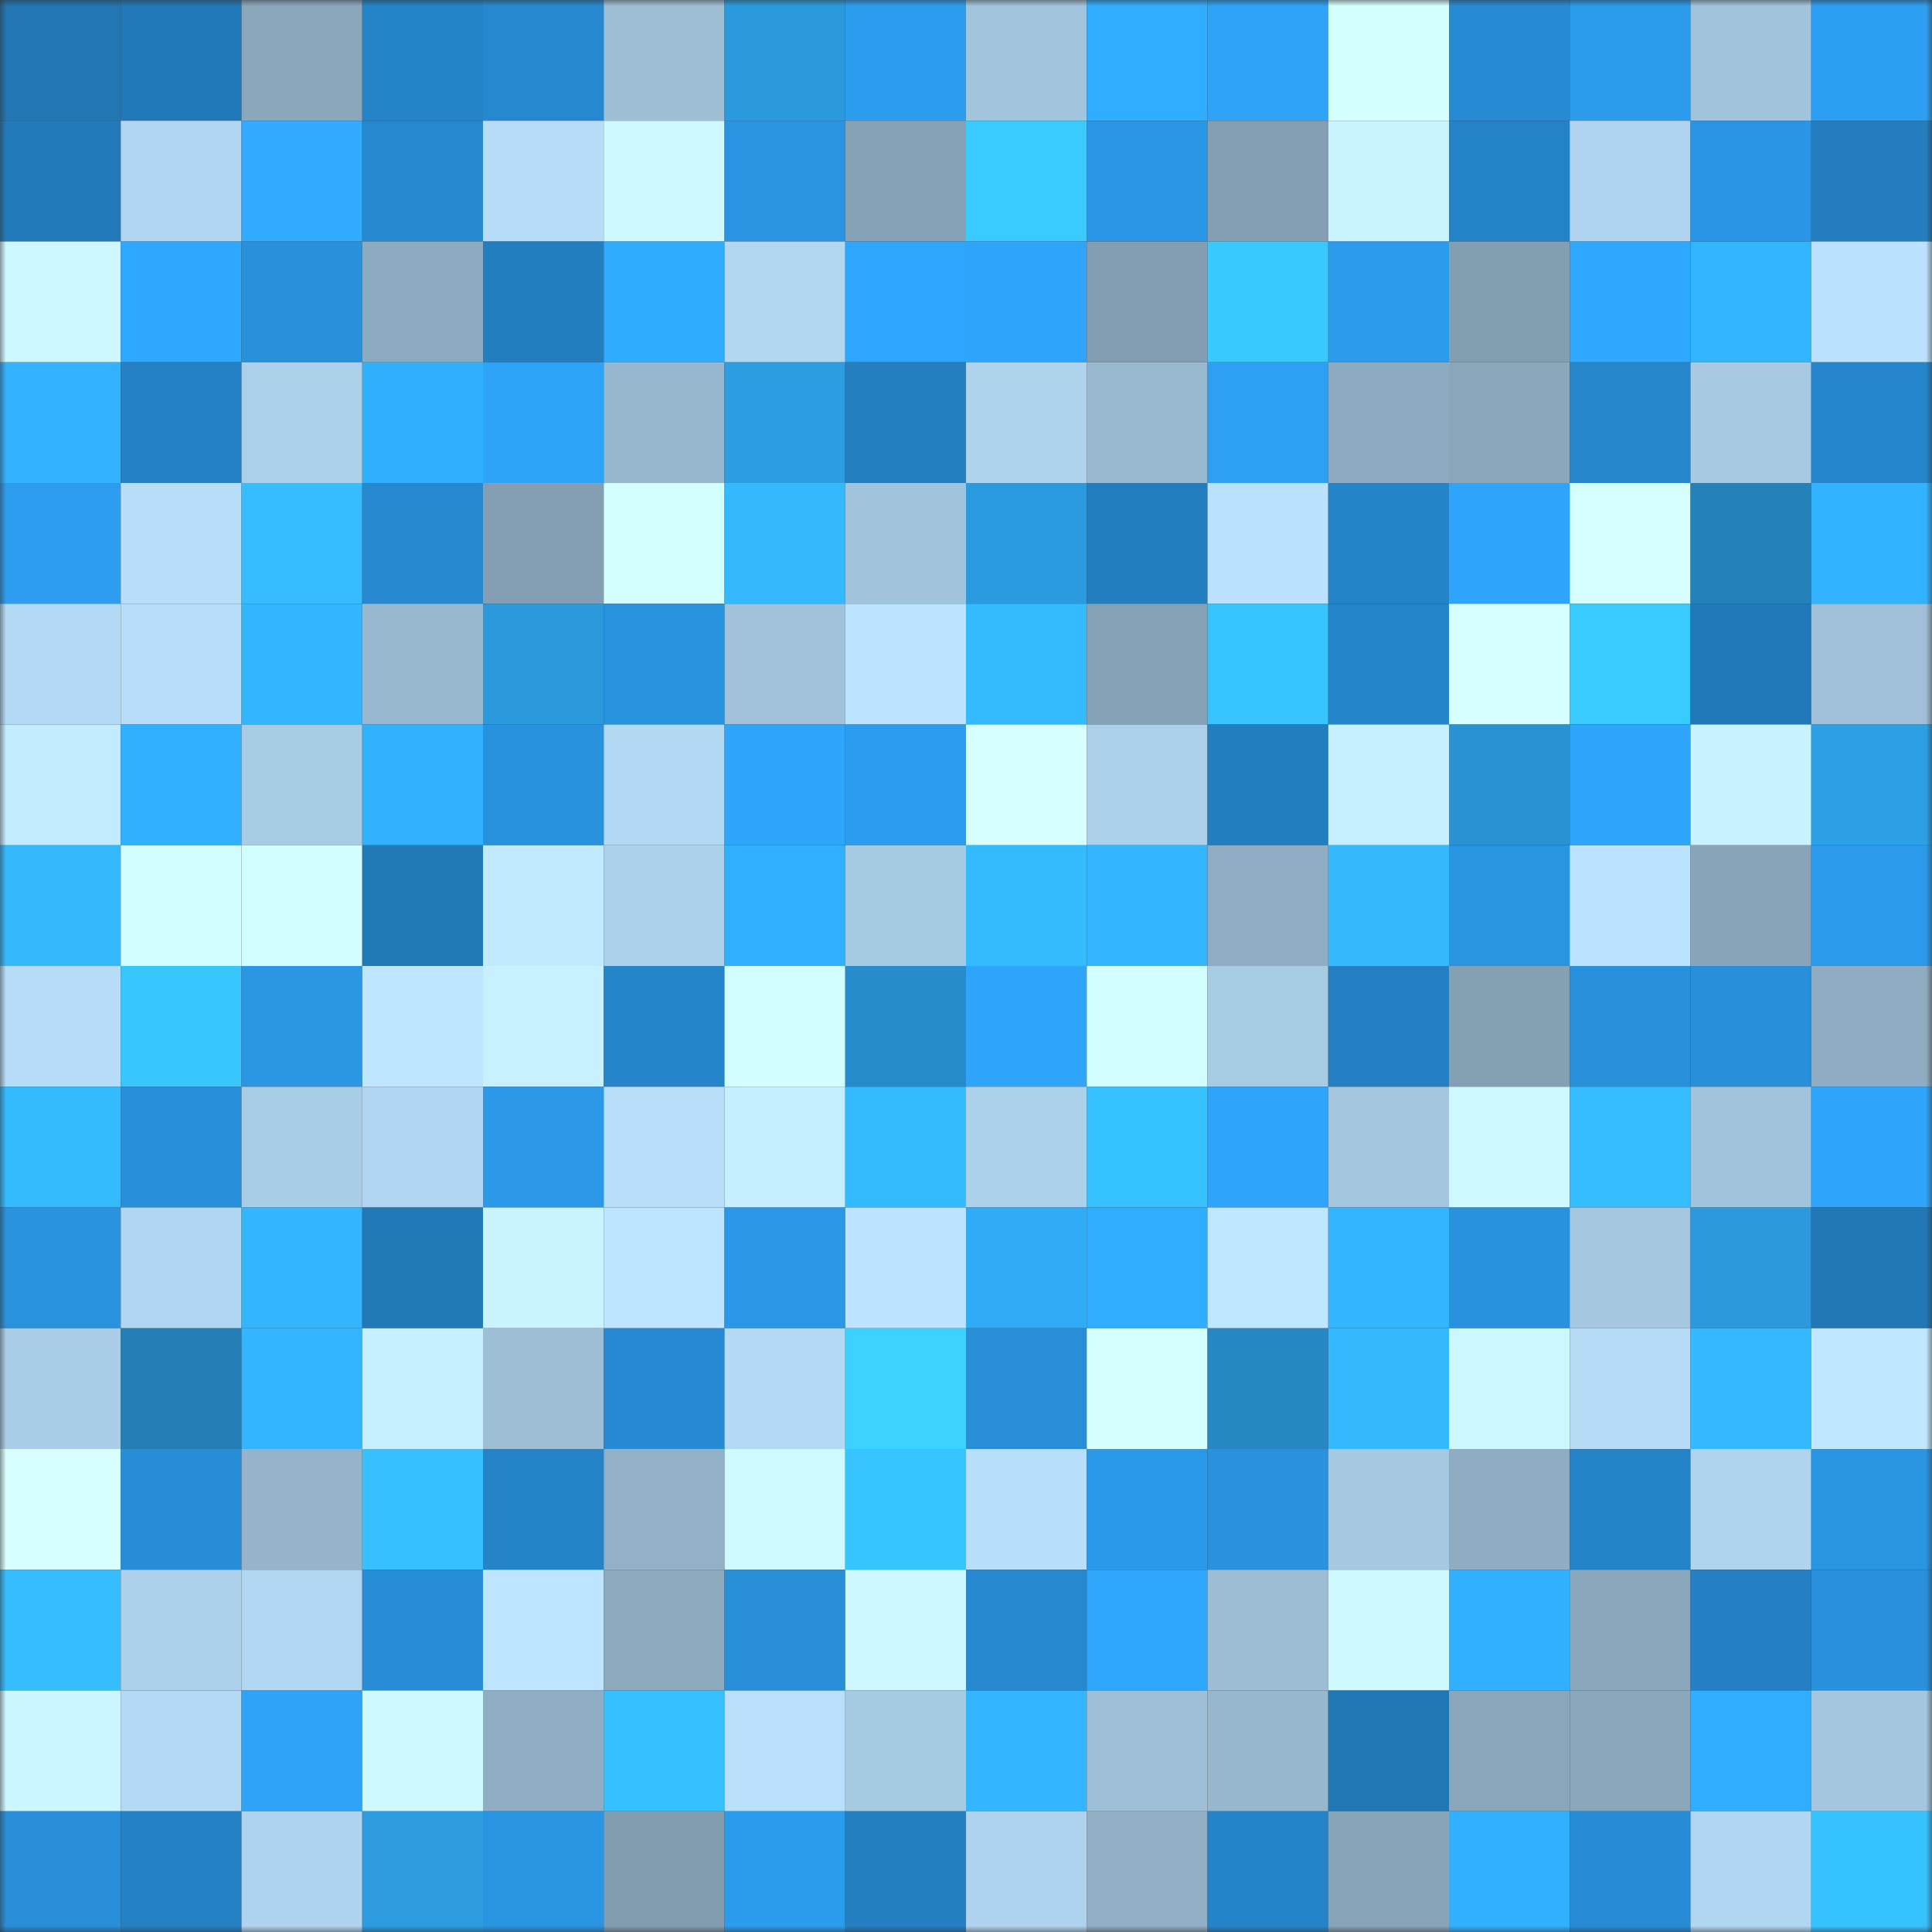 <svg viewBox="0 0 160 160" fill="none" role="img" xmlns="http://www.w3.org/2000/svg" width="240" height="240" name="ens%2Cjayalderman.eth"><rect x="0" y="0" width="160" height="160" fill="#333333" stroke="none"/><mask id="2121872639" mask-type="alpha" maskUnits="userSpaceOnUse" x="0" y="0" width="160" height="160"><rect width="160" height="160" fill="#FFFFFF"></rect></mask><g mask="url(#2121872639)"><rect x="0" y="0" width="10" height="10" fill="#2176b3"></rect><rect x="10" y="0" width="10" height="10" fill="#2279b9"></rect><rect x="20" y="0" width="10" height="10" fill="#8ba7bc"></rect><rect x="30" y="0" width="10" height="10" fill="#2583c7"></rect><rect x="40" y="0" width="10" height="10" fill="#2688cf"></rect><rect x="50" y="0" width="10" height="10" fill="#9dbed5"></rect><rect x="60" y="0" width="10" height="10" fill="#2b9add"></rect><rect x="70" y="0" width="10" height="10" fill="#2c9dee"></rect><rect x="80" y="0" width="10" height="10" fill="#a2c4dc"></rect><rect x="90" y="0" width="10" height="10" fill="#31adff"></rect><rect x="100" y="0" width="10" height="10" fill="#2ea3f8"></rect><rect x="110" y="0" width="10" height="10" fill="#d4ffff"></rect><rect x="120" y="0" width="10" height="10" fill="#278bd4"></rect><rect x="130" y="0" width="10" height="10" fill="#2b9beb"></rect><rect x="140" y="0" width="10" height="10" fill="#a2c3dc"></rect><rect x="150" y="0" width="10" height="10" fill="#2d9ff2"></rect><rect x="0" y="10" width="10" height="10" fill="#227aba"></rect><rect x="10" y="10" width="10" height="10" fill="#b1d6f1"></rect><rect x="20" y="10" width="10" height="10" fill="#30abff"></rect><rect x="30" y="10" width="10" height="10" fill="#2688ce"></rect><rect x="40" y="10" width="10" height="10" fill="#b6dcf8"></rect><rect x="50" y="10" width="10" height="10" fill="#cef9ff"></rect><rect x="60" y="10" width="10" height="10" fill="#2a94e2"></rect><rect x="70" y="10" width="10" height="10" fill="#86a2b7"></rect><rect x="80" y="10" width="10" height="10" fill="#39cbff"></rect><rect x="90" y="10" width="10" height="10" fill="#2a97e6"></rect><rect x="100" y="10" width="10" height="10" fill="#849fb3"></rect><rect x="110" y="10" width="10" height="10" fill="#c9f3ff"></rect><rect x="120" y="10" width="10" height="10" fill="#2482c6"></rect><rect x="130" y="10" width="10" height="10" fill="#b0d4ef"></rect><rect x="140" y="10" width="10" height="10" fill="#2a95e4"></rect><rect x="150" y="10" width="10" height="10" fill="#237dbe"></rect><rect x="0" y="20" width="10" height="10" fill="#cdf8ff"></rect><rect x="10" y="20" width="10" height="10" fill="#2fa8ff"></rect><rect x="20" y="20" width="10" height="10" fill="#2991dc"></rect><rect x="30" y="20" width="10" height="10" fill="#8dabc0"></rect><rect x="40" y="20" width="10" height="10" fill="#237ebf"></rect><rect x="50" y="20" width="10" height="10" fill="#30acff"></rect><rect x="60" y="20" width="10" height="10" fill="#b2d7f1"></rect><rect x="70" y="20" width="10" height="10" fill="#2fa6fd"></rect><rect x="80" y="20" width="10" height="10" fill="#2ea5fa"></rect><rect x="90" y="20" width="10" height="10" fill="#839eb2"></rect><rect x="100" y="20" width="10" height="10" fill="#38caff"></rect><rect x="110" y="20" width="10" height="10" fill="#2c9bec"></rect><rect x="120" y="20" width="10" height="10" fill="#829eb1"></rect><rect x="130" y="20" width="10" height="10" fill="#2fa9ff"></rect><rect x="140" y="20" width="10" height="10" fill="#32b4ff"></rect><rect x="150" y="20" width="10" height="10" fill="#bae1fd"></rect><rect x="0" y="30" width="10" height="10" fill="#32b2ff"></rect><rect x="10" y="30" width="10" height="10" fill="#2481c4"></rect><rect x="20" y="30" width="10" height="10" fill="#acd0e9"></rect><rect x="30" y="30" width="10" height="10" fill="#31afff"></rect><rect x="40" y="30" width="10" height="10" fill="#2ea4f9"></rect><rect x="50" y="30" width="10" height="10" fill="#97b7ce"></rect><rect x="60" y="30" width="10" height="10" fill="#2c9de1"></rect><rect x="70" y="30" width="10" height="10" fill="#247fc1"></rect><rect x="80" y="30" width="10" height="10" fill="#afd3ed"></rect><rect x="90" y="30" width="10" height="10" fill="#99b9d0"></rect><rect x="100" y="30" width="10" height="10" fill="#2da0f4"></rect><rect x="110" y="30" width="10" height="10" fill="#8dabc0"></rect><rect x="120" y="30" width="10" height="10" fill="#8ba7bc"></rect><rect x="130" y="30" width="10" height="10" fill="#2687cd"></rect><rect x="140" y="30" width="10" height="10" fill="#a7c9e2"></rect><rect x="150" y="30" width="10" height="10" fill="#2686cd"></rect><rect x="0" y="40" width="10" height="10" fill="#2c9def"></rect><rect x="10" y="40" width="10" height="10" fill="#b7ddf8"></rect><rect x="20" y="40" width="10" height="10" fill="#35bdff"></rect><rect x="30" y="40" width="10" height="10" fill="#2688ce"></rect><rect x="40" y="40" width="10" height="10" fill="#849fb3"></rect><rect x="50" y="40" width="10" height="10" fill="#d3ffff"></rect><rect x="60" y="40" width="10" height="10" fill="#34b9ff"></rect><rect x="70" y="40" width="10" height="10" fill="#a2c3dc"></rect><rect x="80" y="40" width="10" height="10" fill="#2b9bdf"></rect><rect x="90" y="40" width="10" height="10" fill="#237ec0"></rect><rect x="100" y="40" width="10" height="10" fill="#bae1fd"></rect><rect x="110" y="40" width="10" height="10" fill="#2583c7"></rect><rect x="120" y="40" width="10" height="10" fill="#2ea5fa"></rect><rect x="130" y="40" width="10" height="10" fill="#d6ffff"></rect><rect x="140" y="40" width="10" height="10" fill="#2481b9"></rect><rect x="150" y="40" width="10" height="10" fill="#32b3ff"></rect><rect x="0" y="50" width="10" height="10" fill="#b4d9f4"></rect><rect x="10" y="50" width="10" height="10" fill="#b7ddf8"></rect><rect x="20" y="50" width="10" height="10" fill="#33b5ff"></rect><rect x="30" y="50" width="10" height="10" fill="#98b8cf"></rect><rect x="40" y="50" width="10" height="10" fill="#2b9adc"></rect><rect x="50" y="50" width="10" height="10" fill="#2993e0"></rect><rect x="60" y="50" width="10" height="10" fill="#a1c2da"></rect><rect x="70" y="50" width="10" height="10" fill="#bde4ff"></rect><rect x="80" y="50" width="10" height="10" fill="#34bbff"></rect><rect x="90" y="50" width="10" height="10" fill="#86a2b6"></rect><rect x="100" y="50" width="10" height="10" fill="#37c4ff"></rect><rect x="110" y="50" width="10" height="10" fill="#2585cb"></rect><rect x="120" y="50" width="10" height="10" fill="#d7ffff"></rect><rect x="130" y="50" width="10" height="10" fill="#39caff"></rect><rect x="140" y="50" width="10" height="10" fill="#2279b9"></rect><rect x="150" y="50" width="10" height="10" fill="#9fc0d8"></rect><rect x="0" y="60" width="10" height="10" fill="#c3ebff"></rect><rect x="10" y="60" width="10" height="10" fill="#31b0ff"></rect><rect x="20" y="60" width="10" height="10" fill="#a9cce5"></rect><rect x="30" y="60" width="10" height="10" fill="#32b1ff"></rect><rect x="40" y="60" width="10" height="10" fill="#2992de"></rect><rect x="50" y="60" width="10" height="10" fill="#b3d8f3"></rect><rect x="60" y="60" width="10" height="10" fill="#2ea5fa"></rect><rect x="70" y="60" width="10" height="10" fill="#2c9dee"></rect><rect x="80" y="60" width="10" height="10" fill="#d7ffff"></rect><rect x="90" y="60" width="10" height="10" fill="#acd0e9"></rect><rect x="100" y="60" width="10" height="10" fill="#237ec0"></rect><rect x="110" y="60" width="10" height="10" fill="#c6f0ff"></rect><rect x="120" y="60" width="10" height="10" fill="#2992d2"></rect><rect x="130" y="60" width="10" height="10" fill="#2ea5fa"></rect><rect x="140" y="60" width="10" height="10" fill="#c8f2ff"></rect><rect x="150" y="60" width="10" height="10" fill="#2da0e5"></rect><rect x="0" y="70" width="10" height="10" fill="#34b9ff"></rect><rect x="10" y="70" width="10" height="10" fill="#d2fdff"></rect><rect x="20" y="70" width="10" height="10" fill="#d2feff"></rect><rect x="30" y="70" width="10" height="10" fill="#2279b8"></rect><rect x="40" y="70" width="10" height="10" fill="#c2eaff"></rect><rect x="50" y="70" width="10" height="10" fill="#add1eb"></rect><rect x="60" y="70" width="10" height="10" fill="#31b0ff"></rect><rect x="70" y="70" width="10" height="10" fill="#a7cae3"></rect><rect x="80" y="70" width="10" height="10" fill="#34bbff"></rect><rect x="90" y="70" width="10" height="10" fill="#33b5ff"></rect><rect x="100" y="70" width="10" height="10" fill="#8fadc3"></rect><rect x="110" y="70" width="10" height="10" fill="#34b9ff"></rect><rect x="120" y="70" width="10" height="10" fill="#2994e1"></rect><rect x="130" y="70" width="10" height="10" fill="#bbe2fe"></rect><rect x="140" y="70" width="10" height="10" fill="#88a4b8"></rect><rect x="150" y="70" width="10" height="10" fill="#2b9aeb"></rect><rect x="0" y="80" width="10" height="10" fill="#b6dcf7"></rect><rect x="10" y="80" width="10" height="10" fill="#38c6ff"></rect><rect x="20" y="80" width="10" height="10" fill="#2a96e4"></rect><rect x="30" y="80" width="10" height="10" fill="#bee6ff"></rect><rect x="40" y="80" width="10" height="10" fill="#c8f1ff"></rect><rect x="50" y="80" width="10" height="10" fill="#2585ca"></rect><rect x="60" y="80" width="10" height="10" fill="#d2feff"></rect><rect x="70" y="80" width="10" height="10" fill="#278dca"></rect><rect x="80" y="80" width="10" height="10" fill="#2ea5fb"></rect><rect x="90" y="80" width="10" height="10" fill="#d2fdff"></rect><rect x="100" y="80" width="10" height="10" fill="#a8cbe4"></rect><rect x="110" y="80" width="10" height="10" fill="#2480c3"></rect><rect x="120" y="80" width="10" height="10" fill="#84a0b3"></rect><rect x="130" y="80" width="10" height="10" fill="#2991dc"></rect><rect x="140" y="80" width="10" height="10" fill="#2890db"></rect><rect x="150" y="80" width="10" height="10" fill="#8facc2"></rect><rect x="0" y="90" width="10" height="10" fill="#34bbff"></rect><rect x="10" y="90" width="10" height="10" fill="#2890db"></rect><rect x="20" y="90" width="10" height="10" fill="#aacde7"></rect><rect x="30" y="90" width="10" height="10" fill="#b1d5f0"></rect><rect x="40" y="90" width="10" height="10" fill="#2b98e8"></rect><rect x="50" y="90" width="10" height="10" fill="#b8defa"></rect><rect x="60" y="90" width="10" height="10" fill="#c5eeff"></rect><rect x="70" y="90" width="10" height="10" fill="#34baff"></rect><rect x="80" y="90" width="10" height="10" fill="#acd0ea"></rect><rect x="90" y="90" width="10" height="10" fill="#36c1ff"></rect><rect x="100" y="90" width="10" height="10" fill="#2ea4fa"></rect><rect x="110" y="90" width="10" height="10" fill="#a3c5dd"></rect><rect x="120" y="90" width="10" height="10" fill="#cef9ff"></rect><rect x="130" y="90" width="10" height="10" fill="#35bdff"></rect><rect x="140" y="90" width="10" height="10" fill="#a1c3db"></rect><rect x="150" y="90" width="10" height="10" fill="#2ea4fa"></rect><rect x="0" y="100" width="10" height="10" fill="#2993df"></rect><rect x="10" y="100" width="10" height="10" fill="#b1d6f1"></rect><rect x="20" y="100" width="10" height="10" fill="#33b6ff"></rect><rect x="30" y="100" width="10" height="10" fill="#2279b8"></rect><rect x="40" y="100" width="10" height="10" fill="#c9f3ff"></rect><rect x="50" y="100" width="10" height="10" fill="#bde5ff"></rect><rect x="60" y="100" width="10" height="10" fill="#2b98e7"></rect><rect x="70" y="100" width="10" height="10" fill="#bde4ff"></rect><rect x="80" y="100" width="10" height="10" fill="#30acf7"></rect><rect x="90" y="100" width="10" height="10" fill="#31adff"></rect><rect x="100" y="100" width="10" height="10" fill="#bfe7ff"></rect><rect x="110" y="100" width="10" height="10" fill="#33b6ff"></rect><rect x="120" y="100" width="10" height="10" fill="#2992de"></rect><rect x="130" y="100" width="10" height="10" fill="#a5c7e0"></rect><rect x="140" y="100" width="10" height="10" fill="#2b99db"></rect><rect x="150" y="100" width="10" height="10" fill="#2278b6"></rect><rect x="0" y="110" width="10" height="10" fill="#aacde7"></rect><rect x="10" y="110" width="10" height="10" fill="#247fb7"></rect><rect x="20" y="110" width="10" height="10" fill="#33b6ff"></rect><rect x="30" y="110" width="10" height="10" fill="#c6f0ff"></rect><rect x="40" y="110" width="10" height="10" fill="#9ebed6"></rect><rect x="50" y="110" width="10" height="10" fill="#2789d1"></rect><rect x="60" y="110" width="10" height="10" fill="#b4d9f4"></rect><rect x="70" y="110" width="10" height="10" fill="#3bd2ff"></rect><rect x="80" y="110" width="10" height="10" fill="#288ed8"></rect><rect x="90" y="110" width="10" height="10" fill="#d5ffff"></rect><rect x="100" y="110" width="10" height="10" fill="#2687c2"></rect><rect x="110" y="110" width="10" height="10" fill="#34b9ff"></rect><rect x="120" y="110" width="10" height="10" fill="#ccf7ff"></rect><rect x="130" y="110" width="10" height="10" fill="#b5dbf6"></rect><rect x="140" y="110" width="10" height="10" fill="#34b8ff"></rect><rect x="150" y="110" width="10" height="10" fill="#bfe7ff"></rect><rect x="0" y="120" width="10" height="10" fill="#d7ffff"></rect><rect x="10" y="120" width="10" height="10" fill="#288dd7"></rect><rect x="20" y="120" width="10" height="10" fill="#95b4cb"></rect><rect x="30" y="120" width="10" height="10" fill="#36c0ff"></rect><rect x="40" y="120" width="10" height="10" fill="#2583c8"></rect><rect x="50" y="120" width="10" height="10" fill="#92b0c6"></rect><rect x="60" y="120" width="10" height="10" fill="#cffaff"></rect><rect x="70" y="120" width="10" height="10" fill="#37c4ff"></rect><rect x="80" y="120" width="10" height="10" fill="#b8dffa"></rect><rect x="90" y="120" width="10" height="10" fill="#2b99ea"></rect><rect x="100" y="120" width="10" height="10" fill="#2991dd"></rect><rect x="110" y="120" width="10" height="10" fill="#a6c8e1"></rect><rect x="120" y="120" width="10" height="10" fill="#8fadc2"></rect><rect x="130" y="120" width="10" height="10" fill="#2482c6"></rect><rect x="140" y="120" width="10" height="10" fill="#b0d4ee"></rect><rect x="150" y="120" width="10" height="10" fill="#2a95e3"></rect><rect x="0" y="130" width="10" height="10" fill="#35bdff"></rect><rect x="10" y="130" width="10" height="10" fill="#acd0e9"></rect><rect x="20" y="130" width="10" height="10" fill="#b2d7f2"></rect><rect x="30" y="130" width="10" height="10" fill="#278dd6"></rect><rect x="40" y="130" width="10" height="10" fill="#bde5ff"></rect><rect x="50" y="130" width="10" height="10" fill="#8daabf"></rect><rect x="60" y="130" width="10" height="10" fill="#288ed8"></rect><rect x="70" y="130" width="10" height="10" fill="#cdf8ff"></rect><rect x="80" y="130" width="10" height="10" fill="#2688cf"></rect><rect x="90" y="130" width="10" height="10" fill="#2ea6fc"></rect><rect x="100" y="130" width="10" height="10" fill="#9dbdd5"></rect><rect x="110" y="130" width="10" height="10" fill="#cef9ff"></rect><rect x="120" y="130" width="10" height="10" fill="#31b0ff"></rect><rect x="130" y="130" width="10" height="10" fill="#8aa7bb"></rect><rect x="140" y="130" width="10" height="10" fill="#2480c3"></rect><rect x="150" y="130" width="10" height="10" fill="#2890dc"></rect><rect x="0" y="140" width="10" height="10" fill="#ccf6ff"></rect><rect x="10" y="140" width="10" height="10" fill="#b4d9f4"></rect><rect x="20" y="140" width="10" height="10" fill="#2ea3f8"></rect><rect x="30" y="140" width="10" height="10" fill="#cef9ff"></rect><rect x="40" y="140" width="10" height="10" fill="#8fadc3"></rect><rect x="50" y="140" width="10" height="10" fill="#36c0ff"></rect><rect x="60" y="140" width="10" height="10" fill="#b9dffb"></rect><rect x="70" y="140" width="10" height="10" fill="#a7cae3"></rect><rect x="80" y="140" width="10" height="10" fill="#33b5ff"></rect><rect x="90" y="140" width="10" height="10" fill="#9ebfd7"></rect><rect x="100" y="140" width="10" height="10" fill="#97b7ce"></rect><rect x="110" y="140" width="10" height="10" fill="#2176b4"></rect><rect x="120" y="140" width="10" height="10" fill="#89a6ba"></rect><rect x="130" y="140" width="10" height="10" fill="#8aa7bb"></rect><rect x="140" y="140" width="10" height="10" fill="#31aeff"></rect><rect x="150" y="140" width="10" height="10" fill="#a4c7df"></rect><rect x="0" y="150" width="10" height="10" fill="#288ed8"></rect><rect x="10" y="150" width="10" height="10" fill="#2481c4"></rect><rect x="20" y="150" width="10" height="10" fill="#afd3ee"></rect><rect x="30" y="150" width="10" height="10" fill="#2c9cdf"></rect><rect x="40" y="150" width="10" height="10" fill="#2994e1"></rect><rect x="50" y="150" width="10" height="10" fill="#829db0"></rect><rect x="60" y="150" width="10" height="10" fill="#2b9beb"></rect><rect x="70" y="150" width="10" height="10" fill="#247fc1"></rect><rect x="80" y="150" width="10" height="10" fill="#afd3ee"></rect><rect x="90" y="150" width="10" height="10" fill="#91afc5"></rect><rect x="100" y="150" width="10" height="10" fill="#2584c9"></rect><rect x="110" y="150" width="10" height="10" fill="#88a4b9"></rect><rect x="120" y="150" width="10" height="10" fill="#31b0fd"></rect><rect x="130" y="150" width="10" height="10" fill="#278cd5"></rect><rect x="140" y="150" width="10" height="10" fill="#b1d6f1"></rect><rect x="150" y="150" width="10" height="10" fill="#36c1ff"></rect></g></svg>